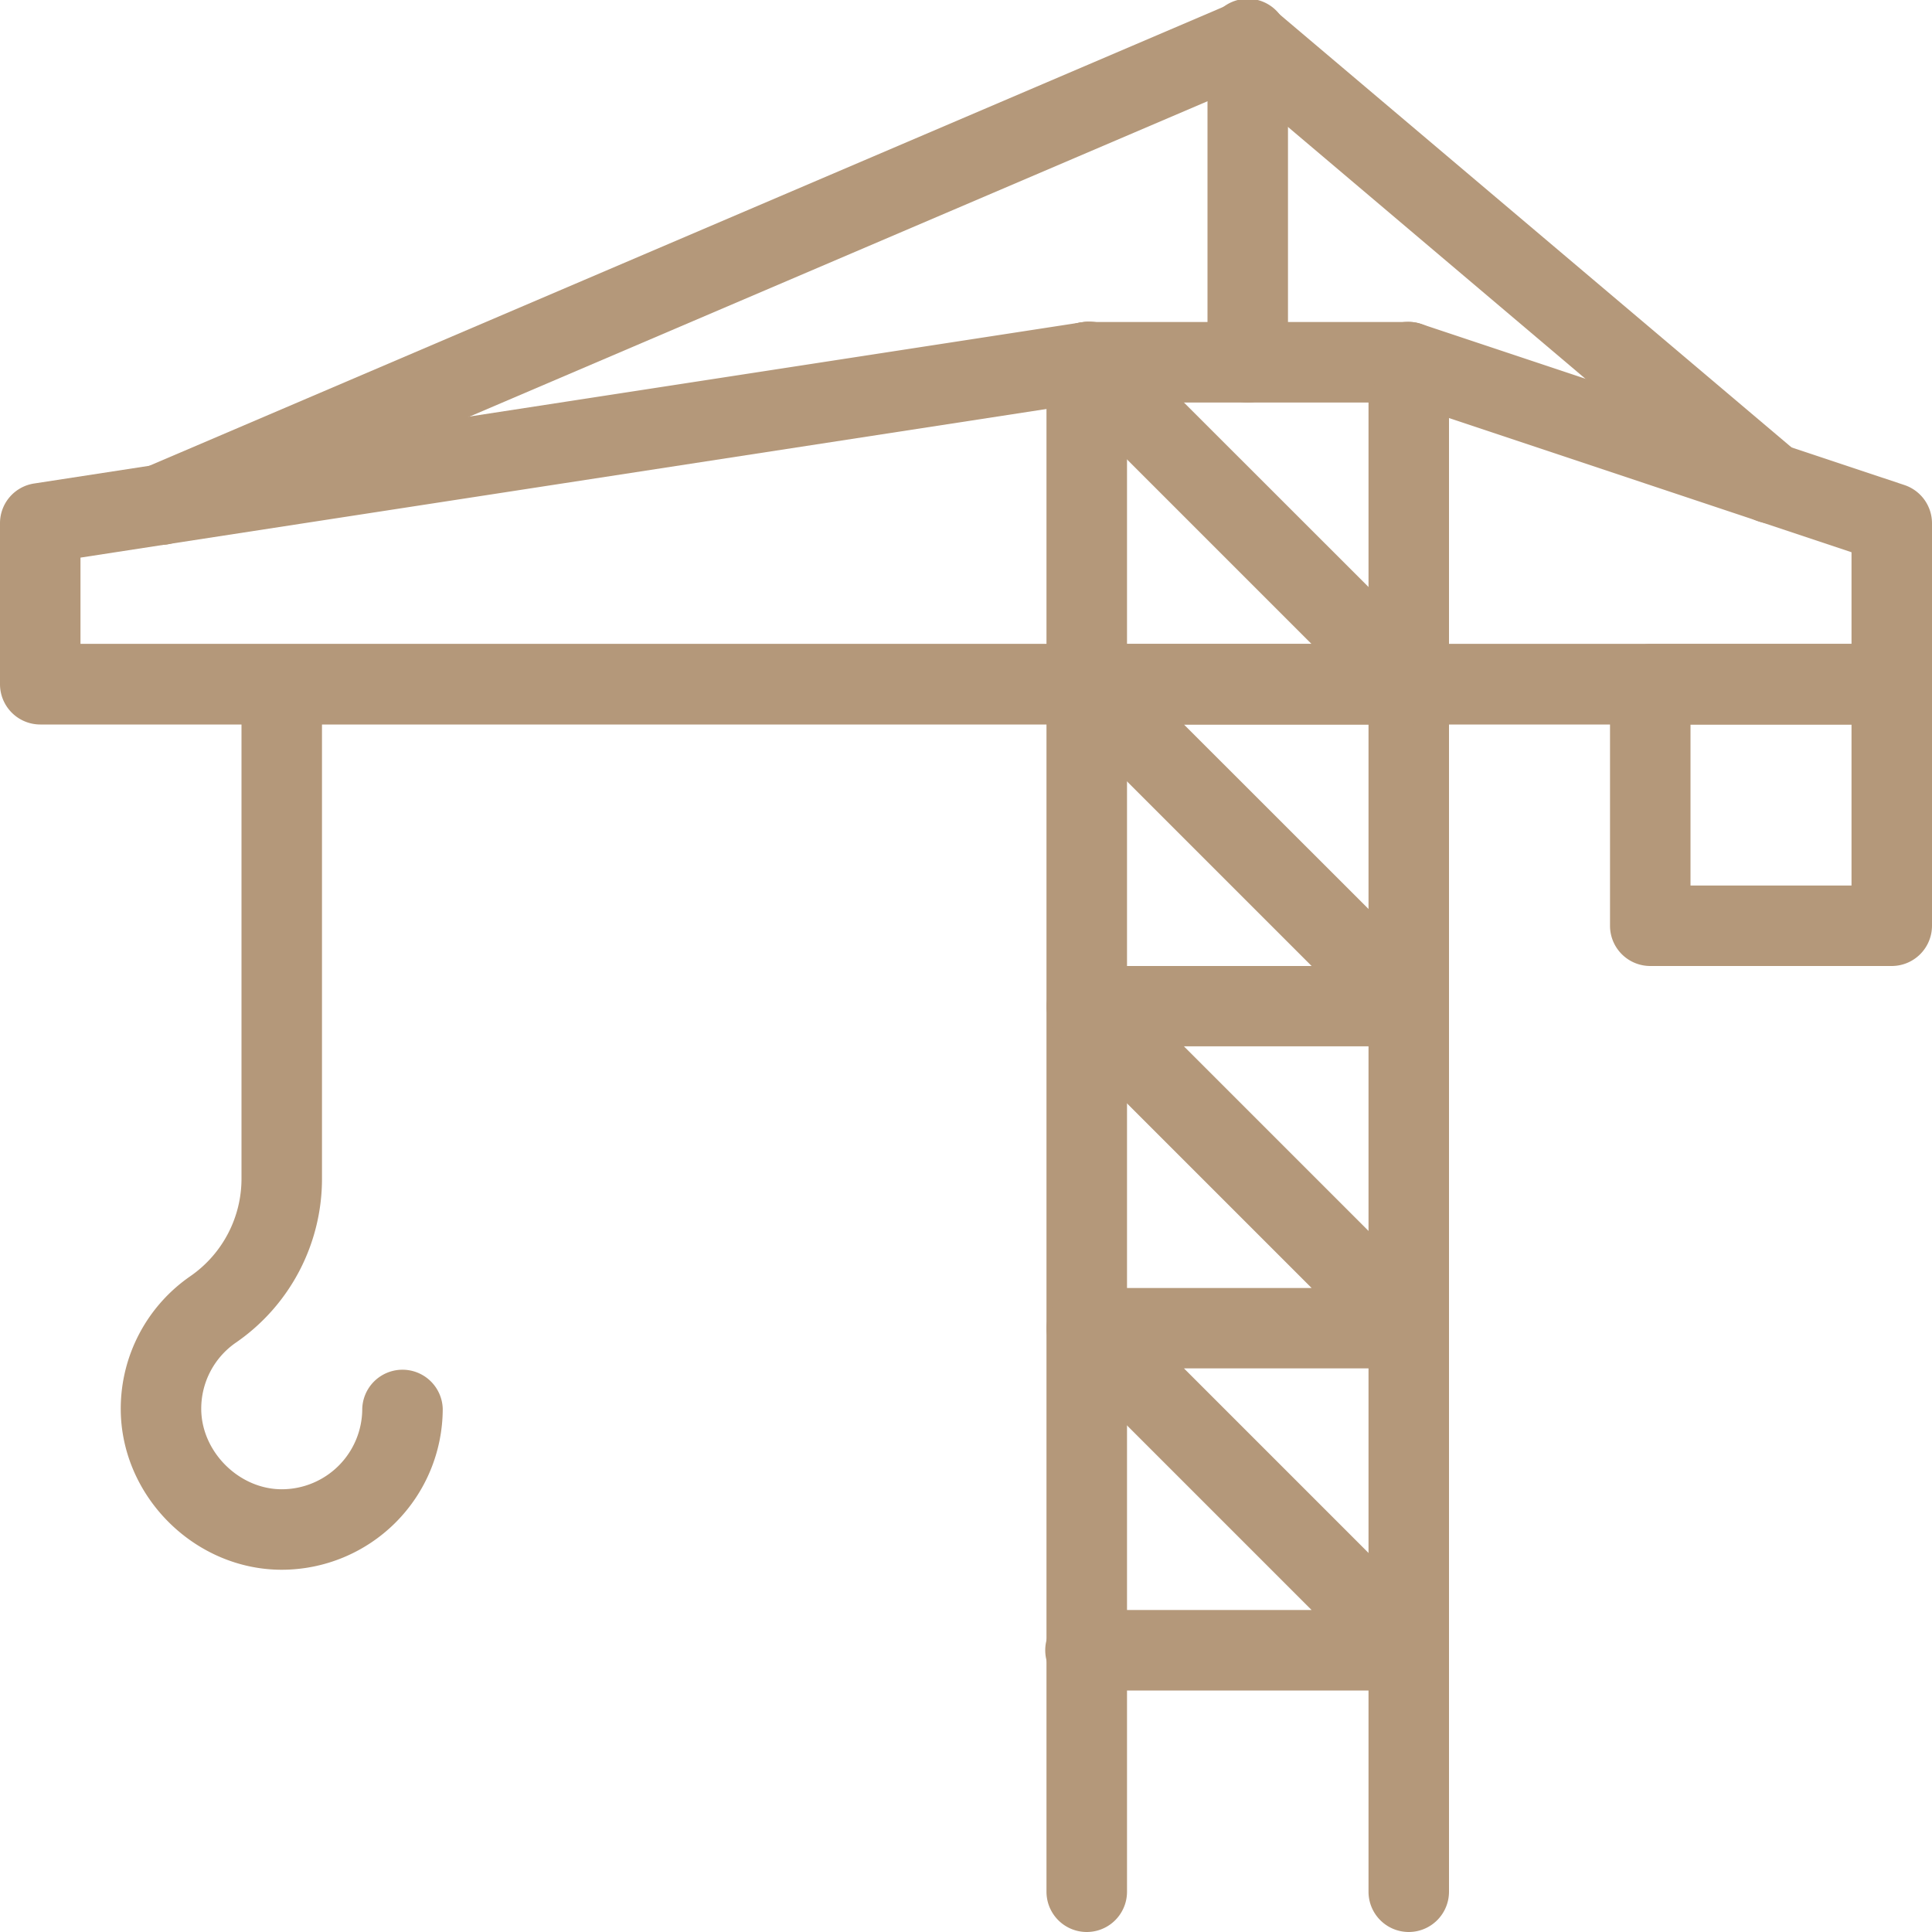 <?xml version="1.0" encoding="UTF-8"?> <svg xmlns="http://www.w3.org/2000/svg" id="Слой_1" data-name="Слой 1" viewBox="0 0 500 500"> <defs> <style>.cls-1{fill:#b4987a;}</style> </defs> <path class="cls-1" d="M72.92,406.25c-22.59,0-41.67-19.08-41.67-41.67a41.66,41.66,0,0,1,18.08-34.35A30.68,30.68,0,0,0,62.5,304.87V177.08a10.42,10.42,0,0,1,20.83,0V304.87A51.49,51.49,0,0,1,61.15,347.4a20.76,20.76,0,0,0-9.07,17.18c0,11.09,9.75,20.84,20.84,20.84a20.84,20.84,0,0,0,20.83-20.84,10.42,10.42,0,0,1,20.83,0A41.7,41.7,0,0,1,72.92,406.25Z"></path> <path class="cls-1" d="M364.58,500a10.42,10.42,0,0,1-10.41-10.42V104.17h-62.5V489.58a10.42,10.42,0,0,1-20.84,0V93.75a10.43,10.43,0,0,1,10.42-10.42h83.33A10.43,10.43,0,0,1,375,93.75V489.58A10.43,10.43,0,0,1,364.58,500Z"></path> <path class="cls-1" d="M364.58,437.5H281.25a10.42,10.42,0,1,1,0-20.83h58.19L273.9,351.13a10.43,10.43,0,0,1,7.35-17.8h58.19L273.9,267.79A10.43,10.43,0,0,1,281.25,250h58.19L273.9,184.46a10.43,10.43,0,0,1,7.35-17.79h58.19L273.9,101.13A10.41,10.41,0,0,1,288.62,86.4L372,169.73a10.41,10.41,0,0,1-7.38,17.77H306.4L371.94,253a10.43,10.43,0,0,1-7.36,17.79H306.4l65.54,65.54a10.43,10.43,0,0,1-7.36,17.8H306.4l65.54,65.54a10.43,10.43,0,0,1-7.36,17.79Z"></path> <path class="cls-1" d="M489.58,187.5H10.42A10.43,10.43,0,0,1,0,177.08V135.42a10.39,10.39,0,0,1,8.83-10.29L279.67,83.46A10.41,10.41,0,1,1,282.83,104l-262,40.31v22.32H479.17V142.92l-117.88-39.3a10.41,10.41,0,1,1,6.61-19.74l125,41.66a10.44,10.44,0,0,1,7.1,9.88v41.66a10.43,10.43,0,0,1-10.42,10.42Z"></path> <path class="cls-1" d="M322.92,104.17A10.43,10.43,0,0,1,312.5,93.75V10.42a10.42,10.42,0,1,1,20.83,0V93.75A10.42,10.42,0,0,1,322.92,104.17Z"></path> <path class="cls-1" d="M489.58,250h-62.5a10.42,10.42,0,0,1-10.41-10.42v-62.5a10.41,10.41,0,0,1,10.41-10.41h62.5A10.42,10.42,0,0,1,500,177.08v62.5A10.43,10.43,0,0,1,489.58,250ZM437.5,229.17h41.67V187.5H437.5Z"></path> <path class="cls-1" d="M41.67,141a10.42,10.42,0,0,1-4.09-20L318.83.83a10.51,10.51,0,0,1,10.84,1.63L465.08,117A10.42,10.42,0,0,1,451.62,133L321.12,22.52,45.75,140.19a10.48,10.48,0,0,1-4.08.83Z"></path> </svg> 